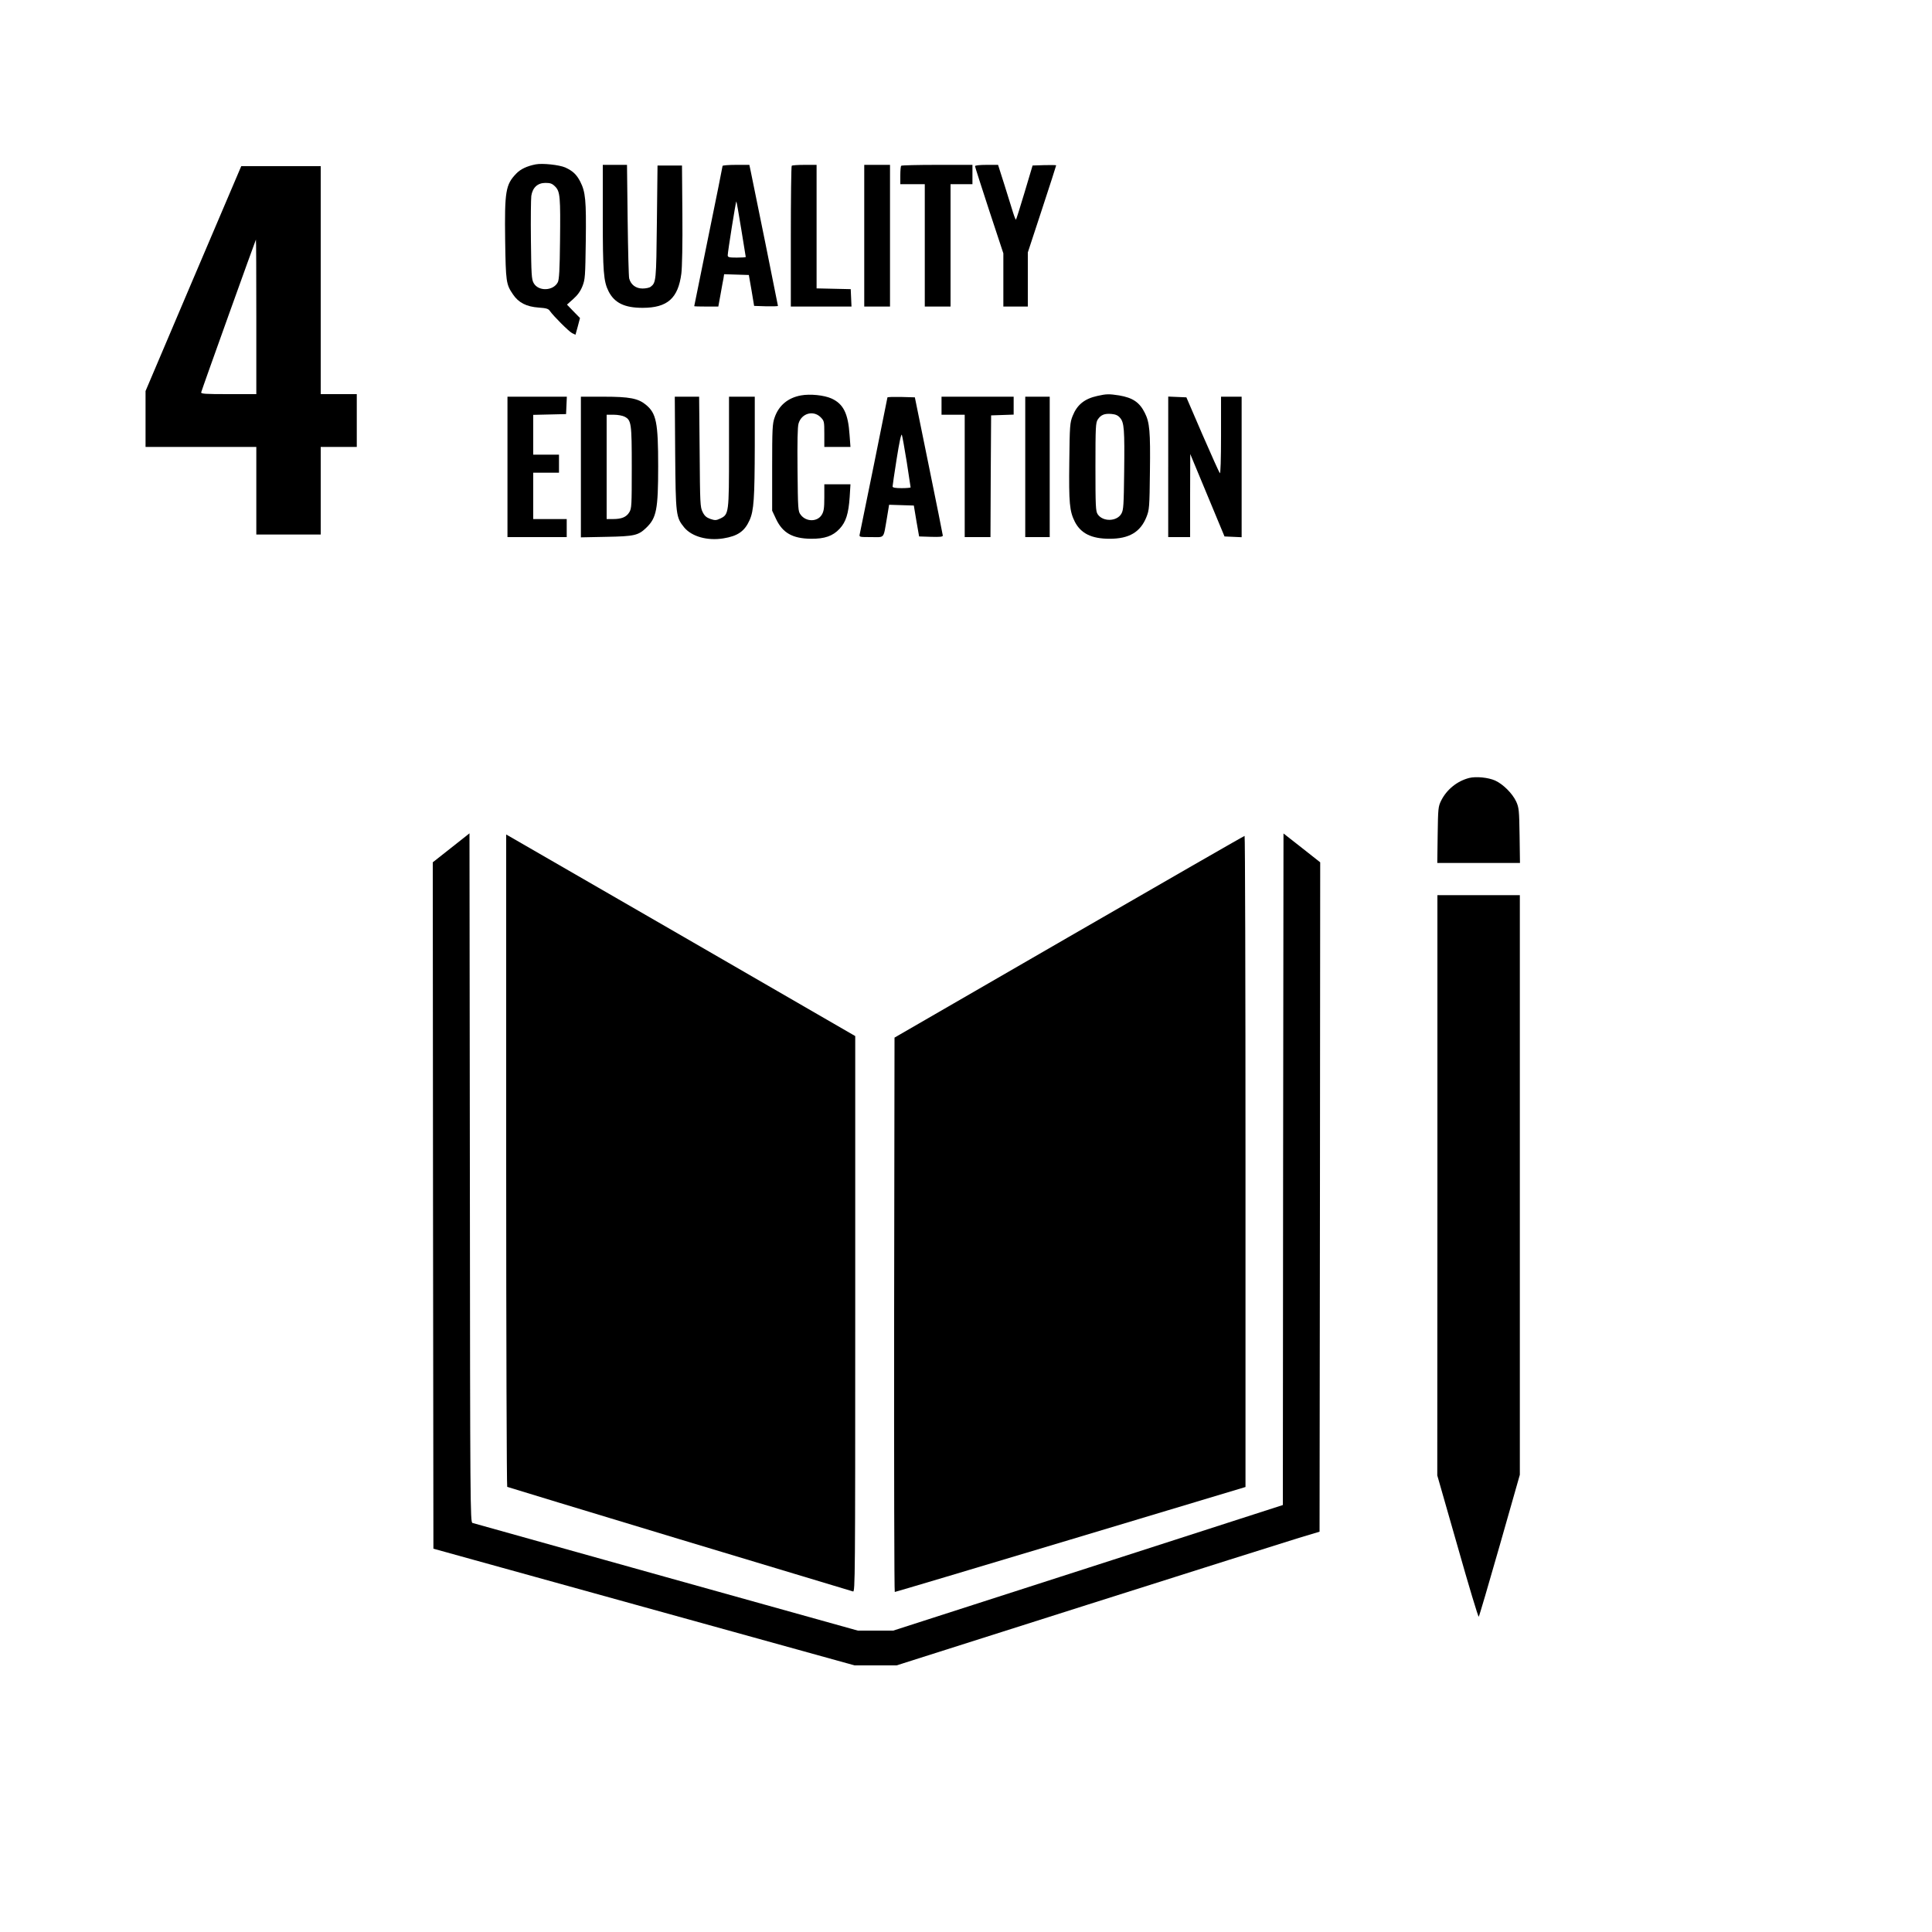 <?xml version="1.0" standalone="no"?>
<!DOCTYPE svg PUBLIC "-//W3C//DTD SVG 20010904//EN"
 "http://www.w3.org/TR/2001/REC-SVG-20010904/DTD/svg10.dtd">
<svg version="1.0" xmlns="http://www.w3.org/2000/svg"
 width="1500pt" height="1500pt" viewBox="0 0 1500 1500"
 preserveAspectRatio="xMidYMid meet">

<g transform="translate(0,1500) scale(0.1,-0.1)"
fill="#000000" stroke="none">
<path d="M4160 13724 c-68 -13 -119 -37 -152 -72 -82 -85 -91 -136 -86 -517 5
-324 7 -342 61 -421 43 -64 104 -95 199 -102 59 -4 76 -9 87 -26 28 -40 146
-158 172 -172 l27 -13 18 65 17 65 -51 52 -50 52 48 43 c34 30 56 60 72 100
21 54 22 73 26 352 4 316 -2 379 -43 460 -29 56 -58 83 -117 110 -47 20 -175
34 -228 24z m150 -172 c39 -39 42 -80 38 -427 -2 -218 -7 -297 -17 -316 -35
-69 -152 -73 -188 -6 -16 28 -18 69 -21 332 -2 165 0 320 3 344 10 65 49 101
110 101 38 0 52 -5 75 -28z"/>
<path d="M4680 13313 c0 -424 6 -497 45 -575 46 -90 124 -128 264 -128 193 0
276 74 301 266 6 46 10 236 8 459 l-3 380 -95 0 -95 0 -5 -440 c-5 -459 -6
-469 -49 -502 -9 -7 -37 -13 -62 -13 -52 0 -91 29 -104 78 -4 15 -9 219 -12
455 l-5 427 -94 0 -94 0 0 -407z"/>
<path d="M5610 13712 c0 -4 -49 -251 -110 -547 -60 -297 -110 -541 -110 -542
0 -2 42 -3 94 -3 l93 0 17 93 c9 50 19 107 23 125 l5 33 96 -3 96 -3 21 -120
20 -120 93 -3 c50 -1 92 0 92 3 0 6 -190 945 -212 1048 l-10 47 -104 0 c-57 0
-104 -4 -104 -8z m145 -491 c19 -116 35 -214 35 -216 0 -3 -31 -5 -70 -5 -60
0 -70 3 -70 18 0 25 63 422 67 418 2 -1 19 -98 38 -215z"/>
<path d="M6147 13713 c-4 -3 -7 -251 -7 -550 l0 -543 235 0 236 0 -3 68 -3 67
-132 3 -133 3 0 479 0 480 -93 0 c-52 0 -97 -3 -100 -7z"/>
<path d="M6710 13170 l0 -550 100 0 100 0 0 550 0 550 -100 0 -100 0 0 -550z"/>
<path d="M6997 13713 c-4 -3 -7 -37 -7 -75 l0 -68 95 0 95 0 0 -475 0 -475
100 0 100 0 0 475 0 475 85 0 85 0 0 75 0 75 -273 0 c-151 0 -277 -3 -280 -7z"/>
<path d="M7570 13710 c0 -6 50 -160 110 -344 l110 -333 0 -207 0 -206 95 0 95
0 0 210 0 210 110 335 c61 185 110 338 110 341 0 3 -41 3 -92 2 l-91 -3 -62
-208 c-34 -114 -64 -209 -67 -212 -2 -3 -12 21 -22 53 -10 31 -40 128 -67 215
l-50 157 -89 0 c-54 0 -90 -4 -90 -10z"/>
<path d="M1501 12837 l-371 -873 0 -217 0 -217 430 0 430 0 0 -340 0 -340 250
0 250 0 0 340 0 340 140 0 140 0 0 205 0 205 -140 0 -140 0 0 885 0 885 -309
0 -308 0 -372 -873z m489 -297 l0 -600 -216 0 c-179 0 -215 2 -212 14 5 22
423 1186 425 1186 2 0 3 -270 3 -600z"/>
<path d="M6219 11930 c-101 -18 -173 -78 -205 -172 -17 -48 -19 -87 -19 -388
l0 -335 31 -66 c51 -107 128 -150 269 -152 108 -1 171 21 224 78 49 53 69 116
78 247 l6 98 -101 0 -102 0 0 -102 c0 -84 -4 -109 -20 -135 -34 -56 -122 -56
-164 1 -20 26 -21 42 -24 349 -2 213 0 335 8 359 23 79 114 105 171 49 28 -29
29 -32 29 -130 l0 -101 101 0 102 0 -7 94 c-11 166 -48 240 -140 282 -58 26
-166 37 -237 24z"/>
<path d="M8520 11926 c-100 -22 -157 -68 -192 -155 -21 -53 -23 -74 -26 -356
-4 -322 2 -384 43 -466 47 -91 130 -132 270 -132 152 0 239 52 286 169 22 56
24 72 27 354 4 311 -2 380 -40 455 -41 82 -94 117 -199 135 -78 12 -99 12
-169 -4z m176 -170 c32 -36 36 -90 32 -421 -3 -254 -5 -294 -21 -322 -34 -63
-145 -66 -185 -5 -15 23 -17 62 -17 367 0 312 2 343 18 368 24 36 52 48 107
43 32 -3 50 -11 66 -30z"/>
<path d="M3940 11375 l0 -545 230 0 230 0 0 70 0 70 -130 0 -130 0 0 180 0
180 100 0 100 0 0 70 0 70 -100 0 -100 0 0 155 0 154 128 3 127 3 3 68 3 67
-231 0 -230 0 0 -545z"/>
<path d="M4510 11374 l0 -546 198 4 c218 4 248 11 310 71 79 76 92 142 92 477
0 340 -14 411 -96 478 -60 49 -126 62 -327 62 l-177 0 0 -546z m339 391 c53
-27 56 -51 56 -395 0 -295 -1 -317 -19 -347 -23 -38 -60 -53 -127 -53 l-49 0
0 405 0 405 55 0 c31 0 69 -7 84 -15z"/>
<path d="M5242 11483 c4 -484 6 -499 70 -578 59 -71 180 -105 304 -85 112 18
165 55 204 142 33 75 39 169 40 576 l0 382 -100 0 -100 0 0 -425 c0 -480 -1
-489 -68 -521 -32 -15 -41 -15 -77 -3 -30 11 -45 23 -60 54 -19 38 -20 64 -23
468 l-4 427 -94 0 -95 0 3 -437z"/>
<path d="M6890 11914 c0 -6 -206 -1021 -215 -1061 -5 -23 -4 -23 89 -23 108 0
93 -18 122 148 l17 103 96 -3 96 -3 20 -120 21 -120 92 -3 c70 -2 92 0 92 10
-1 7 -49 252 -109 543 l-108 530 -106 3 c-59 1 -107 0 -107 -4z m150 -501 c16
-105 30 -194 30 -197 0 -3 -31 -6 -70 -6 -49 0 -70 4 -70 13 0 6 14 104 32
216 20 127 35 196 40 185 4 -11 21 -105 38 -211z"/>
<path d="M7310 11850 l0 -70 90 0 90 0 0 -475 0 -475 100 0 100 0 2 473 3 472
88 3 87 3 0 69 0 70 -280 0 -280 0 0 -70z"/>
<path d="M7960 11375 l0 -545 95 0 95 0 0 545 0 545 -95 0 -95 0 0 -545z"/>
<path d="M9070 11375 l0 -545 85 0 85 0 0 323 1 322 133 -320 133 -320 66 -3
67 -3 0 546 0 545 -80 0 -80 0 0 -302 c0 -185 -4 -298 -9 -292 -5 5 -66 140
-135 299 l-125 290 -70 3 -71 3 0 -546z"/>
<path d="M11407 8960 c-94 -24 -175 -90 -218 -176 -23 -47 -24 -60 -27 -266
l-3 -218 321 0 321 0 -3 213 c-3 196 -5 216 -26 263 -29 63 -102 136 -164 164
-54 24 -148 33 -201 20z"/>
<path d="M3502 8417 l-142 -112 2 -2665 3 -2664 1635 -453 1635 -453 163 0
163 0 1482 471 c815 259 1554 492 1642 519 l160 48 3 2598 2 2599 -142 112
-143 112 -3 -2607 -2 -2607 -1513 -488 -1512 -487 -137 0 -138 0 -1487 415
c-819 229 -1496 418 -1505 421 -17 5 -18 144 -20 2679 l-3 2675 -143 -113z"/>
<path d="M3930 5991 c0 -1391 4 -2532 8 -2535 4 -2 606 -185 1337 -406 732
-220 1338 -403 1348 -406 16 -5 17 102 17 2153 l0 2159 -1332 770 c-732 423
-1342 775 -1355 782 l-23 13 0 -2530z"/>
<path d="M8300 7727 l-1355 -783 -3 -2152 c-1 -1184 1 -2152 5 -2152 5 0 619
183 1365 407 l1358 408 0 2528 c0 1390 -3 2527 -7 2527 -5 0 -618 -353 -1363
-783z"/>
<path d="M11160 5798 l-1 -2253 158 -552 c86 -304 160 -550 164 -545 4 4 77
253 163 554 l156 548 0 2250 0 2250 -320 0 -320 0 0 -2252z"/>
</g>
</svg>
